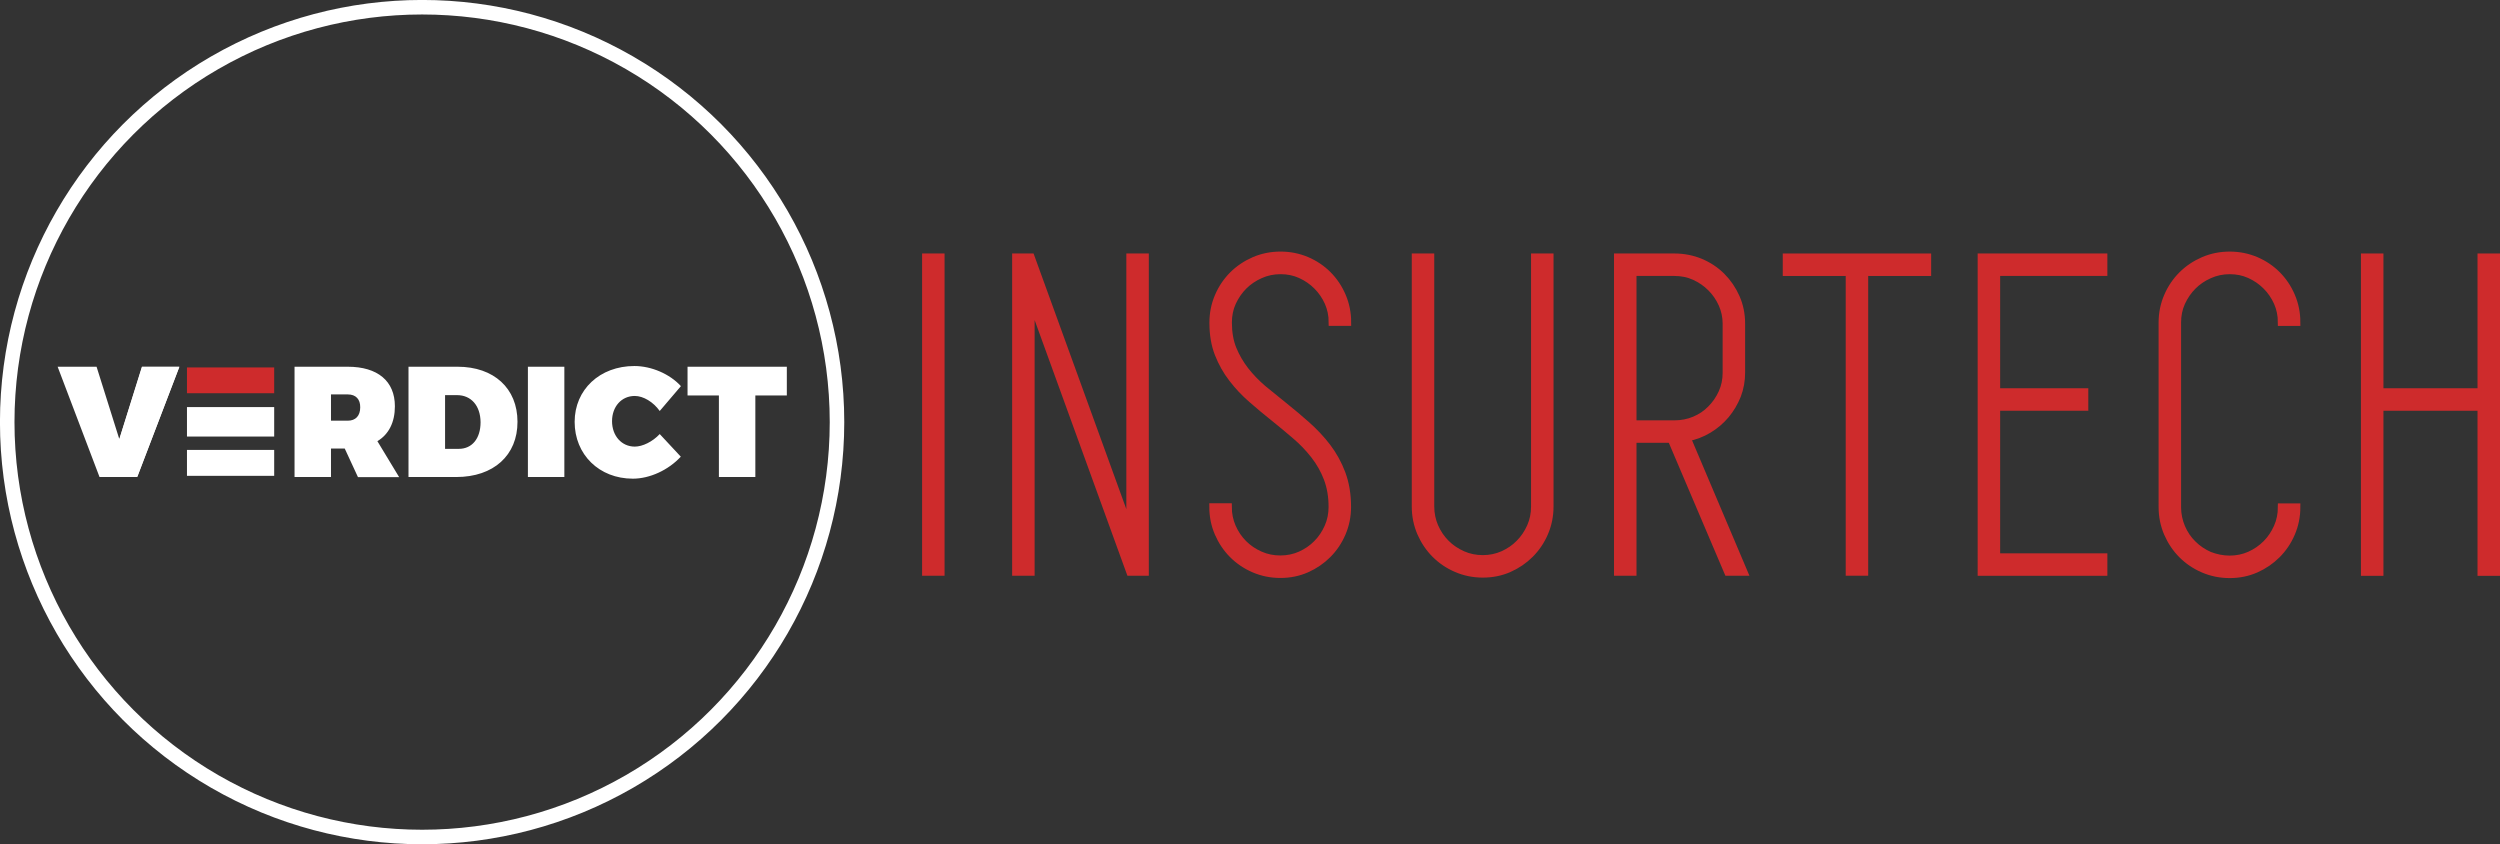 <?xml version="1.0" encoding="utf-8"?>
<!-- Generator: Adobe Illustrator 22.1.0, SVG Export Plug-In . SVG Version: 6.00 Build 0)  -->
<svg xmlns="http://www.w3.org/2000/svg" xmlns:xlink="http://www.w3.org/1999/xlink" version="1.1" id="Layer_1" x="0px" y="0px" viewBox="0 0 2112.6 713.5" style="enable-background:new 0 0 2112.6 713.5;" xml:space="preserve" width="2112.6" height="713.5">
<rect x="0" y="0" width="2112.6" height="713.5" fill="#333333" stroke="none"/>
<style type="text/css">
	.st0{display:none;}
	.st1{display:inline;stroke:#FFFFFF;stroke-miterlimit:10;}
	.st2{fill:#FFFFFF;}
	.st3{fill:#CE2B2C;}
	.st4{fill:none;stroke:#FFFFFF;stroke-width:12.274;stroke-miterlimit:10;}
	.st5{fill:#CE2B2C;stroke:#CE2B2C;stroke-width:6;stroke-miterlimit:10;}
</style>
<g id="Layer_2_1_" class="st0">
	<rect x="-77.8" y="-68.1" class="st1" width="2064.2" height="843.1"/>
</g>
<g>
	<g id="Layer_1_3_">
		<path class="st2" d="M116,403.1H84.1l-35.4-93.2h32.9l19.2,61.1l19.1-61.1h31.6L116,403.1L116,403.1z M318.9,372.8l18.4,30.4    h-34.8L291.3,379h-11.6v24.1h-30.8v-93.2h45c25.2,0,39.8,12.1,39.8,33.4C333.7,356.9,328.5,367.1,318.9,372.8L318.9,372.8z     M293.9,333.3h-14.2v22.2h14.2c6.6,0,10.5-4.1,10.5-11.3C304.5,337.4,300.7,333.3,293.9,333.3L293.9,333.3z M385.6,403.1h-40.4    v-93.2h41.5c30.7,0,50.6,18.3,50.6,46.5C437.4,384.7,417.1,403.1,385.6,403.1L385.6,403.1z M386.2,333.9h-10.1v45.4h11.6    c11.2,0,18.4-8.7,18.4-22.5C406,342.9,398.2,333.9,386.2,333.9L386.2,333.9z M446.1,403.1v-93.2h30.8v93.2L446.1,403.1    L446.1,403.1z M536.4,334.6c-11.2,0-19.2,9-19.2,21.3c0,12.4,8.1,21.5,19.2,21.5c6.6,0,15-4.1,21.1-10.6l17.8,19.1    c-10.4,11.3-26.2,18.6-40.5,18.6c-28.5,0-49.2-20.4-49.2-48c0-27.3,21.3-47.2,50.5-47.2c14.2,0,29.8,6.6,39.3,17l-17.9,21    C552,339.6,543.6,334.6,536.4,334.6L536.4,334.6z M638.3,334.2v68.9h-30.8v-68.9H581v-24.3h83.9v24.3H638.3L638.3,334.2z"/>
		<polygon class="st2" points="101,370.8 120.1,310 151.6,310 116,402.8   "/>
		<polygon class="st3" points="158,310.5 231.7,310.5 231.7,332.3 158,332.3   "/>
		<polygon class="st2" points="158,344 231.7,344 231.7,368.9 158,368.9   "/>
		<polygon class="st2" points="158,380.2 231.7,380.2 231.7,402.1 158,402.1   "/>
		<circle class="st4" cx="356.7" cy="356.7" r="350.6"/>
	</g>
	<g>
		<path class="st5" d="M782.2,483.5V217.2h13v266.3H782.2z"/>
		<path class="st5" d="M967.8,217.2v266.3h-13l-83.5-230.1v230.1h-13V217.2h13l83.5,230.1V217.2H967.8z"/>
		<path class="st5" d="M1084.8,342.7c6.6,5.3,13.1,10.7,19.5,16.4c6.4,5.7,12.2,11.8,17.3,18.5c5.1,6.7,9.3,14.2,12.4,22.5    s4.7,17.7,4.7,28.2c0,7.9-1.5,15.3-4.5,22.3s-7.1,13-12.2,18.1s-11.1,9.2-17.9,12.2s-14.2,4.5-22.1,4.5s-15.3-1.5-22.3-4.5    s-13-7.1-18.1-12.2s-9.2-11.2-12.2-18.1c-3-7-4.5-14.4-4.5-22.3h13c0,6,1.2,11.8,3.5,17.1c2.4,5.4,5.5,10,9.5,14    c3.9,3.9,8.6,7.1,14,9.5s11.1,3.5,17.1,3.5s11.7-1.2,16.9-3.5c5.3-2.4,9.9-5.5,13.8-9.5c3.9-3.9,7.1-8.6,9.5-14s3.5-11.1,3.5-17.1    c0-8.9-1.4-16.9-4.1-24s-6.4-13.6-11-19.5s-9.8-11.4-15.8-16.5s-12-10.2-18.3-15.2s-12.5-10.2-18.7-15.6s-11.7-11.2-16.5-17.5    c-4.9-6.3-8.8-13.3-11.8-20.9s-4.5-16.4-4.5-26.4c0-7.9,1.5-15.3,4.5-22.3c3-7,7.1-13,12.2-18.1c5.1-5.1,11.2-9.2,18.1-12.2    c7-3,14.4-4.5,22.3-4.5s15.2,1.5,22.1,4.4c6.8,2.9,12.8,6.9,17.9,12s9.2,11.1,12.2,18.1s4.5,14.4,4.5,22.3h-13    c0-6-1.2-11.7-3.5-16.9c-2.4-5.3-5.5-9.8-9.5-13.8c-3.9-3.9-8.5-7.1-13.8-9.5s-10.9-3.5-16.9-3.5s-11.8,1.2-17.1,3.6    c-5.4,2.4-10,5.5-14,9.5c-3.9,3.9-7.1,8.6-9.5,13.8c-2.4,5.3-3.5,10.9-3.5,17c0,8.4,1.3,15.9,3.9,22.3s6.1,12.4,10.4,18    c4.3,5.5,9.3,10.7,15,15.6C1072.9,333.1,1078.8,337.9,1084.8,342.7z"/>
		<path class="st5" d="M1309.8,217.2v113.5v6.7V428c0,7.9-1.5,15.3-4.5,22.3s-7.1,13-12.2,18.1s-11.1,9.2-17.9,12.2    s-14.2,4.5-22.1,4.5s-15.3-1.5-22.3-4.5s-13-7.1-18.1-12.2s-9.2-11.2-12.2-18.1c-3-7-4.5-14.4-4.5-22.3v-90.6v-6.7V217.2h13v113.5    v6.7V428c0,6,1.2,11.8,3.5,17.1c2.4,5.4,5.5,10,9.5,14c3.9,3.9,8.6,7.1,14,9.5s11.1,3.5,17.1,3.5s11.7-1.2,16.9-3.5    c5.3-2.4,9.9-5.5,13.8-9.5c3.9-3.9,7.1-8.6,9.5-14s3.5-11.1,3.5-17.1v-90.6v-6.7V217.2H1309.8z"/>
		<path class="st5" d="M1412.2,371.2h-32.3v112.3h-13V371.2v-13v-128v-13h13h34.9c7.8,0,15.2,1.4,22.2,4.3c6.9,2.9,12.9,6.9,18,12    s9.2,11.1,12.2,17.9c3,6.8,4.5,14.2,4.5,22.1v7.1v34.3c0,6.8-1.2,13.3-3.5,19.3c-2.4,6-5.7,11.6-9.8,16.5    c-4.2,5-9.1,9.1-14.6,12.4s-11.6,5.6-18.1,6.9l48.1,113.5H1460L1412.2,371.2z M1379.9,358.2h35.1c6,0,11.7-1.1,16.9-3.3    c5.3-2.2,9.9-5.3,13.8-9.3c3.9-3.9,7.1-8.5,9.5-13.8s3.5-10.9,3.5-16.9v-34.3v-7.1c0-5.8-1.2-11.3-3.5-16.5    c-2.4-5.3-5.5-9.8-9.5-13.8c-3.9-3.9-8.5-7.1-13.8-9.5s-10.9-3.5-16.9-3.5h-35.1V358.2z"/>
		<path class="st5" d="M1628.9,230.2h-53.2v253.3h-13V230.2h-53.2v-13h53.2h13h53.2V230.2z"/>
		<path class="st5" d="M1687.2,230.2v100.9h74.5v13h-74.5v126.5h90.6v13h-90.6h-13V217.2h13h90.6v13H1687.2z"/>
		<path class="st5" d="M1884.2,472.5c6,0,11.7-1.2,16.9-3.5c5.3-2.4,9.8-5.5,13.8-9.5c3.9-3.9,7.1-8.6,9.5-14s3.5-11.1,3.5-17.1h13    c0,7.9-1.5,15.3-4.5,22.3s-7.1,13-12.2,18.1s-11.1,9.2-17.9,12.2s-14.2,4.5-22.1,4.5s-15.3-1.5-22.3-4.5s-13-7.1-18.1-12.2    s-9.2-11.2-12.2-18.1c-3-7-4.5-14.4-4.5-22.3V272.7c0-7.9,1.5-15.3,4.5-22.3c3-7,7.1-13,12.2-18.1s11.2-9.2,18.1-12.2    c7-3,14.4-4.5,22.3-4.5s15.2,1.5,22.1,4.4c6.8,2.9,12.8,6.9,17.9,12s9.2,11.1,12.2,18.1s4.5,14.4,4.5,22.3h-13    c0-6-1.2-11.7-3.5-16.9c-2.4-5.3-5.5-9.8-9.5-13.8c-3.9-3.9-8.5-7.1-13.8-9.5s-10.9-3.5-16.9-3.5s-11.8,1.2-17.1,3.6    c-5.4,2.4-10,5.5-14,9.5c-3.9,3.9-7.1,8.6-9.5,13.8c-2.4,5.3-3.5,10.9-3.5,17v155.9c0,6.1,1.2,11.8,3.5,17.2s5.5,10.1,9.5,14    c3.9,3.9,8.6,7.1,14,9.5C1872.5,471.3,1878.2,472.5,1884.2,472.5z"/>
		<path class="st5" d="M2109.6,217.2v113.9v13v139.5h-13V344.1h-85.5v139.5h-13V217.2h13v113.9h85.5V217.2H2109.6z"/>
	</g>
</g>
</svg>
